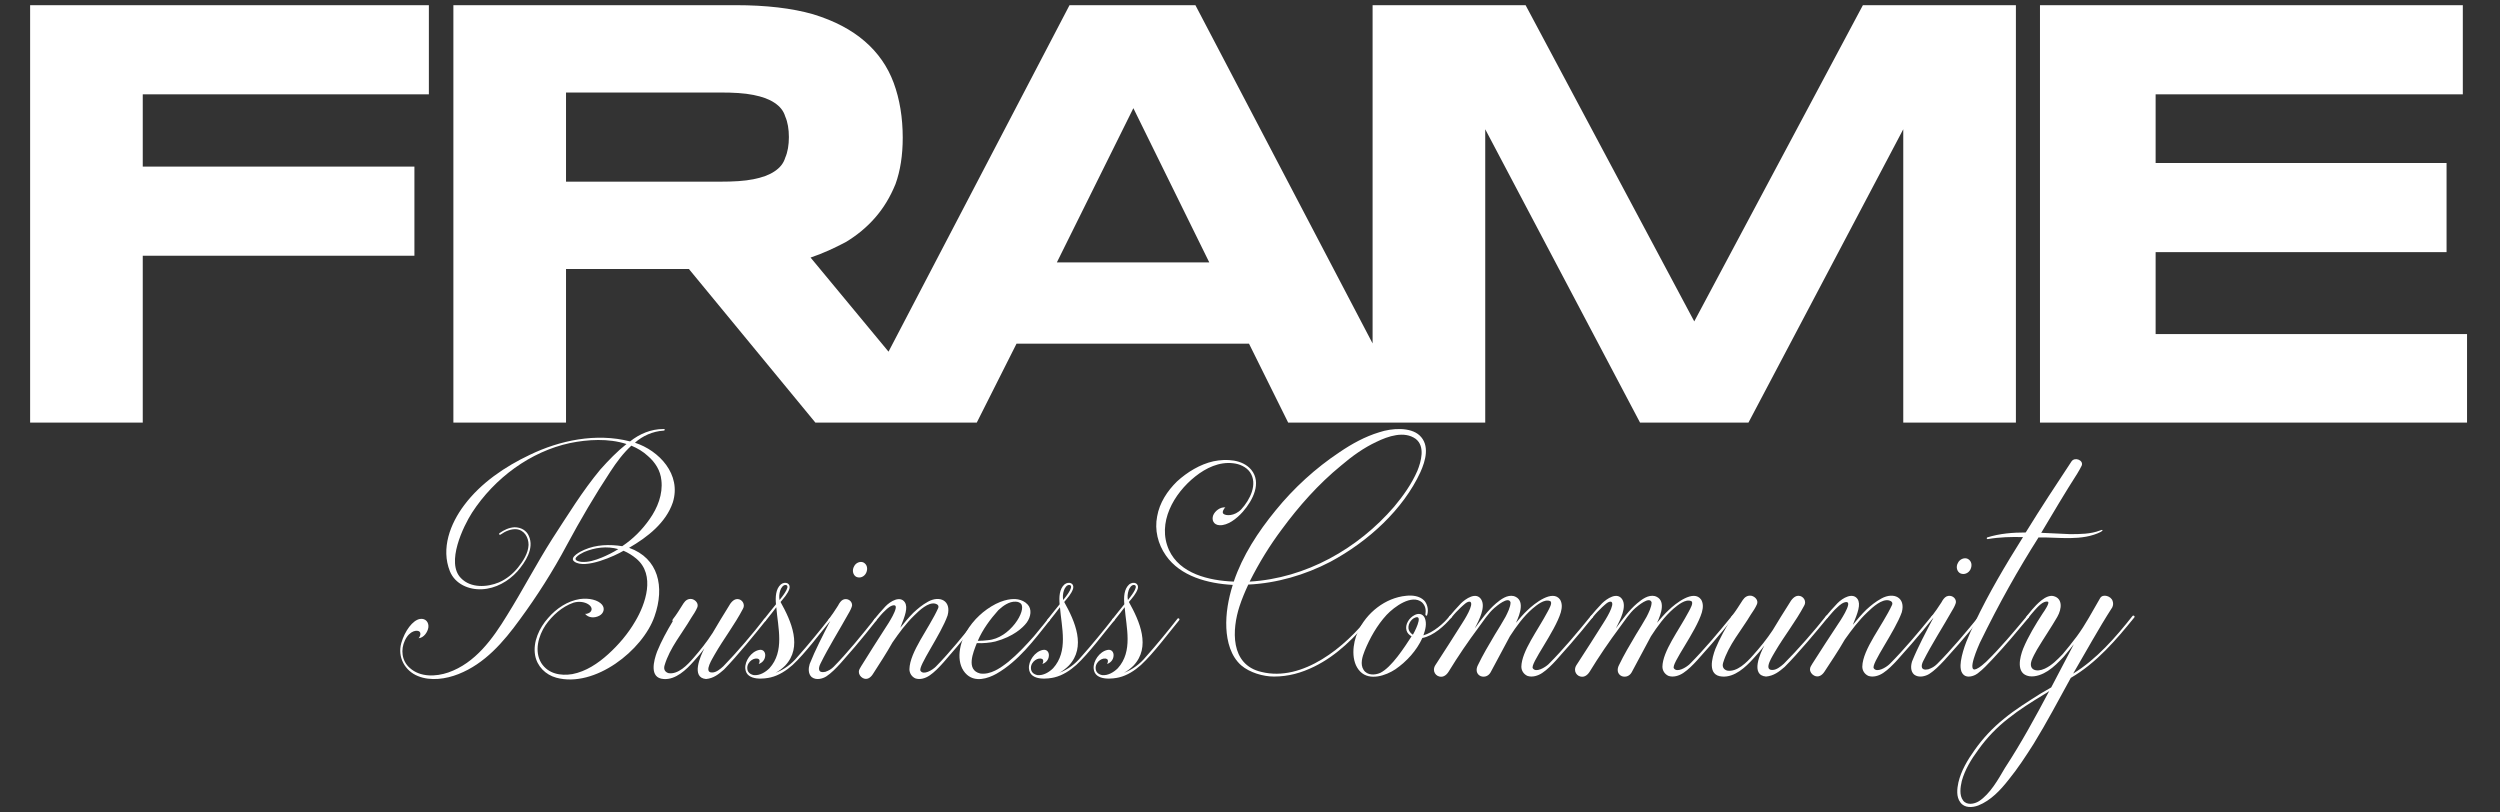 <?xml version="1.0" encoding="UTF-8"?> <svg xmlns="http://www.w3.org/2000/svg" width="397" height="129" viewBox="0 0 397 129" fill="none"><rect x="0" y="0" width="397" height="129" fill="#333333" stroke="none"/><path d="M68.105 14.978H22.67V26.457H65.809V40.613H22.67V67.109H4.783V0.822H68.105V14.978ZM128.719 40.9L150.432 67.109H129.484L109.397 42.718H89.884V67.109H71.997V0.822H116.858C121.641 0.822 125.754 1.3 129.102 2.256C132.545 3.309 135.224 4.743 137.328 6.561C139.432 8.378 140.963 10.578 141.919 13.161C142.876 15.743 143.354 18.709 143.354 21.865C143.354 24.639 142.971 27.126 142.206 29.23C141.345 31.335 140.293 33.057 138.954 34.587C137.615 36.117 136.084 37.361 134.363 38.413C132.545 39.37 130.728 40.23 128.719 40.9ZM124.702 25.022C125.084 24.161 125.276 23.013 125.276 21.77C125.276 20.526 125.084 19.378 124.702 18.517C124.415 17.561 123.841 16.891 122.98 16.317C122.119 15.743 121.067 15.361 119.632 15.074C118.197 14.787 116.476 14.691 114.371 14.691H89.884V28.848H114.371C116.476 28.848 118.197 28.752 119.632 28.465C121.067 28.178 122.119 27.796 122.98 27.222C123.841 26.648 124.415 25.978 124.702 25.022ZM189.831 0.822L224.553 67.109H204.562L198.344 54.578H161.423L155.11 67.109H135.214L169.84 0.822H189.831ZM167.831 41.665H192.031L179.979 17.178L167.831 41.665ZM295.829 0.822H320.125V67.109H302.238V20.526L277.655 67.109H260.438L235.855 20.526V67.109H217.968V0.822H242.264L269.047 51.039L295.829 0.822ZM342.313 53.048H391.766V67.109H323.948V0.822H391.096V14.978H342.313V25.883H388.514V40.039H342.313V53.048Z" fill="white"></path><path d="M106.842 79.789C105.754 83.003 102.852 85.283 99.897 86.993C104.562 88.652 105.598 93.161 103.94 97.877C102.074 103.267 94.456 109.279 88.34 107.62C86.63 107.154 85.282 105.806 84.972 104.044C84.609 101.919 85.645 99.691 87.044 98.136C88.34 96.633 90.102 95.441 92.072 95.13C93.575 94.923 94.974 95.286 95.596 96.011C96.114 96.633 95.855 97.41 95.181 97.773C94.404 98.188 93.419 98.136 92.901 97.462C93.16 97.566 93.626 97.307 93.73 97.203C94.559 96.374 92.901 95.182 91.087 95.7C89.273 96.322 87.718 97.721 86.63 99.276C85.49 100.986 84.816 103.422 85.956 105.288C87.044 106.998 89.014 107.361 90.88 107.05C93.056 106.636 94.974 105.34 96.581 103.889C98.239 102.386 99.742 100.624 100.882 98.654C102.489 95.959 104.147 91.295 101.038 88.704C100.416 88.185 99.742 87.771 99.016 87.46C97.721 88.237 92.901 90.466 91.191 89.17C90.31 88.496 92.279 87.512 92.797 87.304C94.663 86.475 96.788 86.423 98.809 86.734C100.519 85.594 101.971 84.143 103.163 82.433C104.406 80.671 105.288 78.494 105.028 76.265C104.873 74.71 104.044 73.415 102.903 72.43C102.126 71.704 101.245 71.186 100.26 70.772C98.965 71.964 97.928 73.363 96.943 74.866C94.456 78.649 92.175 82.536 89.999 86.579C87.822 90.673 85.282 94.664 82.536 98.395C79.944 101.971 76.99 105.392 72.792 107.05C70.823 107.828 68.387 108.19 66.366 107.361C64.293 106.532 63.101 104.355 63.723 102.127C64.293 100.157 65.537 98.499 66.677 98.291C67.61 98.136 68.128 98.862 68.024 99.639C67.921 100.365 67.299 101.297 66.469 101.349C66.625 101.246 66.936 100.624 66.625 100.313C66.314 100.002 65.07 100.054 64.293 101.712C63.619 103.163 63.774 104.925 65.07 106.065C66.728 107.568 69.216 107.465 71.186 106.791C75.487 105.288 78.234 101.453 80.514 97.721C83.002 93.731 85.179 89.533 87.718 85.542C90.154 81.811 92.486 77.975 95.337 74.555C96.632 73.104 97.98 71.704 99.483 70.512C96.632 69.58 93.316 69.787 90.517 70.357C84.246 71.704 78.545 75.902 74.969 81.396C73.57 83.573 70.771 89.377 73.207 91.813C74.762 93.42 77.353 93.264 79.219 92.487C80.411 91.969 81.447 91.139 82.276 90.103C83.054 89.118 83.883 87.874 83.935 86.527C83.935 85.335 83.261 84.143 81.966 84.039C81.136 83.987 80.255 84.35 79.53 84.868C79.322 85.024 79.167 84.817 79.322 84.661C80.048 84.143 80.825 83.78 81.706 83.728C82.743 83.728 83.624 84.246 83.987 85.127C84.868 87.097 83.417 89.274 82.173 90.725C80.722 92.331 78.701 93.472 76.524 93.575C74.451 93.679 72.274 92.746 71.445 90.725C69.994 87.097 71.497 83.158 73.725 80.204C76.368 76.68 80.203 74.088 84.142 72.223C88.859 69.942 94.663 68.698 100.053 70.098C101.556 68.906 103.37 68.128 105.339 68.128C105.702 68.128 105.598 68.388 105.339 68.388C103.681 68.491 102.022 69.217 100.83 70.305C104.666 71.549 108.242 75.332 106.842 79.789ZM95.544 88.548C96.425 88.185 97.358 87.719 98.187 87.201C96.373 86.682 94.456 86.942 92.746 87.667C92.331 87.874 91.813 88.133 91.502 88.496C91.087 89.014 91.968 89.17 92.279 89.222C93.419 89.326 94.508 88.963 95.544 88.548Z" fill="white"></path><path d="M108.543 95.804C108.854 95.337 109.269 95.026 109.891 95.13C110.513 95.286 110.979 95.907 110.72 96.478C110.513 96.996 110.098 97.618 109.787 98.084C108.336 100.572 106.367 102.852 105.537 105.651C105.33 106.325 105.641 106.739 106.159 106.895C107.662 107.154 109.165 105.599 110.098 104.511C111.186 103.267 112.223 101.971 113.156 100.52C113.933 99.173 114.866 97.67 115.695 96.322C116.006 95.752 116.473 95.13 117.095 95.13C117.872 95.13 118.39 96.011 117.976 96.685C116.68 99.173 114.918 101.453 113.519 103.889C113.259 104.407 111.601 106.843 113.104 106.791C113.726 106.791 114.348 106.273 114.866 105.806C116.939 103.681 119.686 100.468 121.344 98.291C121.5 98.136 121.759 98.343 121.604 98.551C120.049 100.52 117.043 104.2 114.97 106.325C114.141 107.05 113.311 107.724 112.119 107.828C109.683 107.62 111.238 104.148 111.86 102.956C111.342 103.681 110.772 104.355 110.15 105.029C109.01 106.325 107.299 107.983 105.382 107.828C103.05 107.672 103.827 104.873 104.345 103.474C105.019 101.816 105.9 100.209 106.833 98.654C106.781 98.603 106.729 98.499 106.885 98.291C107.455 97.566 107.921 96.788 108.543 95.804Z" fill="white"></path><path d="M131.673 98.24C131.829 98.084 132.088 98.291 131.932 98.499C130.378 100.365 127.89 103.733 125.869 105.599C124.884 106.48 123.692 107.258 122.396 107.568C121.567 107.776 118.509 108.242 118.354 106.169C118.25 104.977 119.287 103.474 120.531 103.215C121.204 103.06 121.567 103.578 121.515 104.148C121.463 104.873 120.945 105.288 120.479 105.444C120.582 105.34 120.738 104.822 120.479 104.666C119.857 104.303 118.665 105.029 118.665 106.065C118.665 106.791 119.183 107.102 119.701 107.206C120.634 107.309 121.567 106.739 122.189 106.117C124.625 103.422 123.537 99.691 123.277 96.426C122.863 96.996 122.241 97.773 121.619 98.551C121.36 98.862 121.153 98.551 121.36 98.291C121.826 97.721 122.604 96.685 123.226 95.959C123.122 94.819 123.174 93.523 124.003 92.798C124.677 92.28 125.61 92.591 125.35 93.523C125.091 94.301 124.469 94.975 123.951 95.597C125.661 98.654 127.475 102.749 124.677 105.703C124.262 106.117 123.744 106.532 123.174 106.843C124.521 106.325 125.713 105.444 126.646 104.303C128.097 102.697 130.481 99.794 131.673 98.24ZM123.899 93.783C123.744 94.249 123.692 94.819 123.796 95.286C123.847 95.182 125.661 93.109 124.832 92.901C124.366 92.798 124.003 93.42 123.899 93.783Z" fill="white"></path><path d="M135.987 91.606C135.469 91.347 135.262 90.569 135.625 89.947C135.884 89.377 136.609 89.066 137.128 89.326C137.698 89.636 137.853 90.31 137.542 90.984C137.231 91.606 136.558 91.865 135.987 91.606ZM139.149 98.551C138.061 99.95 136.869 101.401 135.728 102.749C134.329 104.303 132.722 106.428 131.219 107.413C130.649 107.776 129.613 108.087 128.887 107.517C128.317 106.998 128.369 106.117 128.576 105.444C129.457 103.215 130.701 100.831 131.841 98.603C131.686 98.758 131.375 98.654 131.634 98.291C132.1 97.67 132.567 96.996 133.085 96.167C133.292 95.752 133.552 95.389 133.863 95.234C134.536 94.923 135.314 95.389 135.314 96.115C135.314 96.374 134.951 97.1 134.692 97.514C133.292 100.054 131.582 102.749 130.287 105.392C129.924 106.117 129.872 106.947 131.064 106.687C131.634 106.48 131.997 106.273 132.411 105.858C134.64 103.578 136.869 100.831 138.89 98.291C139.045 98.084 139.304 98.395 139.149 98.551Z" fill="white"></path><path d="M146.179 106.532C146.646 107.258 148.045 106.428 148.615 105.858C150.843 103.578 153.072 100.831 155.093 98.291C155.249 98.084 155.508 98.395 155.352 98.551C154.264 99.95 153.072 101.401 151.932 102.749C150.584 104.252 149.081 106.273 147.63 107.258C146.956 107.724 146.075 107.983 145.35 107.724C144.78 107.465 144.417 106.895 144.417 106.273C144.469 103.526 147.527 99.794 148.978 96.581C149.133 96.218 148.926 95.959 148.511 95.856C147.423 95.597 146.024 96.892 145.194 97.721C143.899 98.965 142.759 100.52 141.722 102.023C140.737 103.785 139.701 105.34 138.612 107.05C138.25 107.62 137.68 108.035 137.006 107.672C136.643 107.465 136.384 107.102 136.384 106.687C136.384 106.325 136.591 106.117 136.747 105.806C138.042 103.733 139.338 101.66 140.685 99.587C140.789 99.432 143.018 96.115 141.981 96.115C141.463 96.115 140.893 96.633 140.582 96.944C140.012 97.462 139.753 97.825 139.131 98.551C138.872 98.862 138.509 98.758 138.872 98.291C139.39 97.67 139.701 97.255 140.582 96.322C141.411 95.441 142.966 94.56 143.691 95.648C144.21 96.478 143.743 97.773 142.966 99.691C143.588 98.913 144.313 98.032 145.039 97.307C145.764 96.633 146.438 96.063 147.371 95.545C149.237 94.508 151.103 95.389 150.481 97.721C149.444 100.727 145.713 105.858 146.179 106.532Z" fill="white"></path><path d="M166.416 98.291C166.572 98.136 166.831 98.343 166.675 98.551C164.188 101.66 161.752 104.977 158.228 106.998C156.828 107.776 154.911 108.346 153.563 107.154C151.801 105.599 152.164 102.541 153.46 100.313C154.548 98.447 156.206 96.892 158.124 95.907C160.093 94.923 161.389 95.13 161.648 95.182C162.218 95.286 162.788 95.545 163.203 96.011C163.877 96.737 163.721 97.929 163.047 98.862C162.426 99.691 160.923 101.09 158.072 101.868C157.243 102.075 156.051 102.178 155.118 102.127C154.548 103.578 153.356 106.376 155.636 106.947C157.295 107.206 158.901 106.065 160.145 105.081C161.596 103.889 162.944 102.438 164.188 101.038C164.758 100.365 165.276 99.691 165.846 99.017L166.416 98.291ZM158.539 96.892C157.243 98.343 156.051 99.95 155.273 101.764C155.844 101.764 156.414 101.712 156.88 101.66C160.352 101.401 163.099 96.892 162.115 95.856C161.959 95.7 161.648 95.545 161.285 95.545C160.249 95.493 159.264 96.218 158.539 96.892Z" fill="white"></path><path d="M176.718 98.24C176.873 98.084 177.133 98.291 176.977 98.499C175.422 100.365 172.935 103.733 170.913 105.599C169.929 106.48 168.737 107.258 167.441 107.568C166.612 107.776 163.554 108.242 163.398 106.169C163.295 104.977 164.331 103.474 165.575 103.215C166.249 103.06 166.612 103.578 166.56 104.148C166.508 104.873 165.99 105.288 165.523 105.444C165.627 105.34 165.783 104.822 165.523 104.666C164.901 104.303 163.709 105.029 163.709 106.065C163.709 106.791 164.228 107.102 164.746 107.206C165.679 107.309 166.612 106.739 167.234 106.117C169.669 103.422 168.581 99.691 168.322 96.426C167.907 96.996 167.285 97.773 166.664 98.551C166.404 98.862 166.197 98.551 166.404 98.291C166.871 97.721 167.648 96.685 168.27 95.959C168.167 94.819 168.218 93.523 169.048 92.798C169.721 92.28 170.654 92.591 170.395 93.523C170.136 94.301 169.514 94.975 168.996 95.597C170.706 98.654 172.52 102.749 169.721 105.703C169.307 106.117 168.788 106.532 168.218 106.843C169.566 106.325 170.758 105.444 171.691 104.303C173.142 102.697 175.526 99.794 176.718 98.24ZM168.944 93.783C168.788 94.249 168.737 94.819 168.84 95.286C168.892 95.182 170.706 93.109 169.877 92.901C169.41 92.798 169.048 93.42 168.944 93.783Z" fill="white"></path><path d="M186.992 98.24C187.148 98.084 187.407 98.291 187.251 98.499C185.696 100.365 183.209 103.733 181.188 105.599C180.203 106.48 179.011 107.258 177.715 107.568C176.886 107.776 173.828 108.242 173.673 106.169C173.569 104.977 174.606 103.474 175.849 103.215C176.523 103.06 176.886 103.578 176.834 104.148C176.782 104.873 176.264 105.288 175.798 105.444C175.901 105.34 176.057 104.822 175.798 104.666C175.176 104.303 173.984 105.029 173.984 106.065C173.984 106.791 174.502 107.102 175.02 107.206C175.953 107.309 176.886 106.739 177.508 106.117C179.944 103.422 178.855 99.691 178.596 96.426C178.182 96.996 177.56 97.773 176.938 98.551C176.679 98.862 176.471 98.551 176.679 98.291C177.145 97.721 177.922 96.685 178.544 95.959C178.441 94.819 178.493 93.523 179.322 92.798C179.996 92.28 180.928 92.591 180.669 93.523C180.41 94.301 179.788 94.975 179.27 95.597C180.98 98.654 182.794 102.749 179.996 105.703C179.581 106.117 179.063 106.532 178.493 106.843C179.84 106.325 181.032 105.444 181.965 104.303C183.416 102.697 185.8 99.794 186.992 98.24ZM179.218 93.783C179.063 94.249 179.011 94.819 179.114 95.286C179.166 95.182 180.98 93.109 180.151 92.901C179.685 92.798 179.322 93.42 179.218 93.783Z" fill="white"></path><path d="M225.4 69.115C227.115 70.685 226.364 73.198 225.561 74.978C222.827 80.894 217.307 85.972 211.251 89.218C207.231 91.312 202.729 92.621 198.227 92.83C197.691 93.982 197.209 95.134 196.833 96.285C195.654 99.898 195.279 105.552 200.317 106.703C206.856 108.326 213.662 102.725 217.468 97.804C217.575 97.647 217.95 97.804 217.736 98.065C215.217 101.154 212.322 104.086 208.678 105.866C206.641 106.86 204.605 107.436 202.3 107.436C200.585 107.436 198.441 106.808 197.101 105.656C195.44 104.19 194.85 101.887 194.743 99.741C194.636 97.437 195.065 95.081 195.762 92.882C191.796 92.673 187.454 91.521 185.15 88.223C183.863 86.391 183.327 84.14 183.756 81.993C184.131 79.847 185.364 77.962 186.918 76.444C188.526 74.978 190.563 73.722 192.707 73.251C194.743 72.832 197.316 72.936 198.709 74.612C200.371 76.653 198.977 79.428 197.369 81.26C196.351 82.412 194.958 83.459 193.671 83.407C192.707 83.354 192.385 82.569 192.653 81.836C192.921 81.156 193.779 80.475 194.582 80.58C194.422 80.684 193.993 81.313 194.261 81.575C194.636 81.941 196.03 81.993 197.101 80.894C198.495 79.376 199.781 76.863 198.495 74.978C197.905 74.141 196.833 73.669 195.815 73.565C193.618 73.303 191.528 74.298 189.812 75.659C186.382 78.381 183.703 83.04 185.632 87.333C187.347 91.103 191.956 92.202 195.922 92.359C197.316 88.223 199.781 84.454 202.568 81.051C205.462 77.491 208.892 74.35 212.751 71.785C214.681 70.476 216.771 69.324 219.022 68.644C221.059 67.963 223.953 67.806 225.4 69.115ZM225.078 74.769C225.668 73.303 226.364 70.895 224.81 69.691C222.988 68.382 220.415 69.272 218.593 70.162C216.557 71.104 214.681 72.465 212.966 73.931C209.375 76.863 206.266 80.37 203.533 84.087C201.657 86.6 199.996 89.27 198.441 92.359C207.392 91.835 215.645 87.124 221.38 80.475C222.827 78.748 224.167 76.863 225.078 74.769Z" fill="white"></path><path d="M230.213 97.804C230.32 97.647 230.696 97.804 230.481 98.065C229.409 99.374 227.587 100.997 225.872 101.311C224.961 103.301 223.407 105.028 221.584 106.285C220.084 107.279 217.511 108.169 216.011 106.651C214.456 105.08 214.778 102.149 215.635 100.316C216.975 97.332 219.977 94.924 223.299 94.61C224.264 94.505 225.39 94.61 226.14 95.343C226.569 95.762 226.944 96.757 226.622 97.699C226.569 97.856 226.354 97.751 226.354 97.594C226.462 96.914 226.408 96.233 225.818 95.657C224.211 94.296 221.424 96.338 220.191 97.647C218.69 99.269 217.511 101.363 216.707 103.353C216.332 104.295 215.957 105.499 216.546 106.389C217.136 107.279 218.315 107.227 219.173 106.86C220.995 105.97 223.032 102.777 224.157 101.049C223.782 100.84 223.46 100.526 223.353 100.107C223.085 99.165 223.782 98.118 224.586 97.699C225.229 97.332 225.926 97.437 226.247 98.118C226.622 99.008 226.354 100.002 226.033 100.892C227.534 100.474 229.302 99.008 230.213 97.804ZM223.728 100.055C223.889 100.421 224.103 100.631 224.371 100.788C224.479 100.631 226.14 97.542 224.747 98.065C223.996 98.327 223.46 99.322 223.728 100.055Z" fill="white"></path><path d="M245.771 97.123C245.985 96.704 246.629 95.657 246.146 95.448C245.235 95.081 244.056 96.076 243.359 96.652C241.912 97.908 240.787 99.479 239.768 101.049C238.75 102.934 237.732 104.871 236.713 106.756C236.392 107.332 235.802 107.593 235.159 107.384C234.409 107.07 234.355 106.285 234.677 105.656C235.481 103.981 236.445 102.358 237.41 100.735C238 99.793 238.536 98.903 239.072 97.961C239.393 97.332 239.876 96.39 239.876 95.657C239.554 94.61 237.678 96.233 237.303 96.547C236.338 97.385 235.588 98.589 234.838 99.584C233.122 101.887 231.515 104.243 230.014 106.703C229.639 107.279 229.049 107.698 228.299 107.332C227.924 107.122 227.709 106.756 227.709 106.337C227.709 105.97 227.87 105.709 228.085 105.395C229.424 103.353 230.711 101.311 232.104 99.112C232.479 98.537 234.194 95.867 233.444 95.552C232.962 95.448 232.372 96.128 231.997 96.442C231.461 96.966 230.979 97.437 230.496 98.065C230.282 98.327 229.907 98.222 230.228 97.804C230.711 97.228 231.193 96.652 231.997 95.814C232.747 95.081 234.409 93.93 235.213 95.186C235.963 96.39 234.891 98.432 234.194 99.793C235.213 98.379 236.285 96.914 237.571 95.814C238.321 95.186 239.34 94.401 240.411 94.662C242.18 95.238 241.43 97.437 240.733 98.903C241.323 98.222 241.912 97.49 242.609 96.861C243.627 95.867 246.575 93.511 247.754 95.238C248.076 95.814 248.076 96.442 247.861 97.228C246.95 100.316 242.93 105.447 243.413 106.128C243.895 106.86 245.342 106.023 245.932 105.447C248.236 103.143 250.541 100.369 252.631 97.804C252.792 97.594 253.06 97.908 252.899 98.065C251.774 99.479 250.541 100.945 249.362 102.306C247.968 103.824 246.414 105.866 244.913 106.86C244.217 107.332 243.306 107.593 242.555 107.332C241.966 107.07 241.591 106.494 241.591 105.866C241.644 103.405 244.163 100.159 245.771 97.123Z" fill="white"></path><path d="M268.172 97.123C268.387 96.704 269.03 95.657 268.547 95.448C267.636 95.081 266.457 96.076 265.76 96.652C264.313 97.908 263.188 99.479 262.169 101.049C261.151 102.934 260.133 104.871 259.115 106.756C258.793 107.332 258.203 107.593 257.56 107.384C256.81 107.07 256.756 106.285 257.078 105.656C257.882 103.981 258.847 102.358 259.811 100.735C260.401 99.793 260.937 98.903 261.473 97.961C261.794 97.332 262.277 96.39 262.277 95.657C261.955 94.61 260.079 96.233 259.704 96.547C258.739 97.385 257.989 98.589 257.239 99.584C255.524 101.887 253.916 104.243 252.415 106.703C252.04 107.279 251.45 107.698 250.7 107.332C250.325 107.122 250.111 106.756 250.111 106.337C250.111 105.97 250.271 105.709 250.486 105.395C251.826 103.353 253.112 101.311 254.505 99.112C254.881 98.537 256.596 95.867 255.845 95.552C255.363 95.448 254.773 96.128 254.398 96.442C253.862 96.966 253.382 97.437 252.899 98.065C252.685 98.327 252.31 98.222 252.631 97.804C253.114 97.228 253.594 96.652 254.398 95.814C255.148 95.081 256.81 93.93 257.614 95.186C258.364 96.39 257.292 98.432 256.596 99.793C257.614 98.379 258.686 96.914 259.972 95.814C260.722 95.186 261.741 94.401 262.813 94.662C264.581 95.238 263.831 97.437 263.134 98.903C263.724 98.222 264.313 97.49 265.01 96.861C266.028 95.867 268.976 93.511 270.155 95.238C270.477 95.814 270.477 96.442 270.262 97.228C269.351 100.316 265.332 105.447 265.814 106.128C266.296 106.86 267.743 106.023 268.333 105.447C270.638 103.143 272.942 100.369 275.032 97.804C275.193 97.594 275.461 97.908 275.3 98.065C274.175 99.479 272.942 100.945 271.763 102.306C270.37 103.824 268.815 105.866 267.315 106.86C266.618 107.332 265.707 107.593 264.956 107.332C264.367 107.07 263.992 106.494 263.992 105.866C264.045 103.405 266.564 100.159 268.172 97.123Z" fill="white"></path><path d="M276.746 95.291C277.067 94.82 277.496 94.505 278.139 94.61C278.782 94.767 279.265 95.395 278.997 95.971C278.782 96.495 278.354 97.123 278.032 97.594C276.531 100.107 274.495 102.411 273.637 105.238C273.423 105.918 273.744 106.337 274.28 106.494C275.835 106.756 277.389 105.185 278.354 104.086C279.479 102.829 280.551 101.521 281.516 100.055C282.32 98.694 283.284 97.175 284.142 95.814C284.463 95.238 284.946 94.61 285.589 94.61C286.393 94.61 286.929 95.5 286.5 96.181C285.16 98.694 283.338 100.997 281.891 103.458C281.623 103.981 279.908 106.442 281.462 106.389C282.105 106.389 282.748 105.866 283.284 105.395C285.428 103.248 288.269 100.002 289.984 97.804C290.145 97.647 290.413 97.856 290.252 98.065C288.644 100.055 285.535 103.772 283.392 105.918C282.534 106.651 281.676 107.332 280.444 107.436C277.925 107.227 279.533 103.719 280.176 102.515C279.64 103.248 279.05 103.929 278.407 104.609C277.228 105.918 275.459 107.593 273.476 107.436C271.065 107.279 271.869 104.452 272.405 103.039C273.101 101.363 274.012 99.741 274.977 98.17C274.923 98.118 274.872 98.013 275.032 97.804C275.622 97.071 276.103 96.285 276.746 95.291Z" fill="white"></path><path d="M297.557 106.128C298.039 106.86 299.486 106.023 300.076 105.447C302.38 103.143 304.685 100.369 306.775 97.804C306.936 97.594 307.204 97.908 307.043 98.065C305.917 99.479 304.685 100.945 303.506 102.306C302.112 103.824 300.558 105.866 299.057 106.86C298.361 107.332 297.449 107.593 296.699 107.332C296.11 107.07 295.734 106.494 295.734 105.866C295.788 103.091 298.95 99.322 300.451 96.076C300.612 95.71 300.397 95.448 299.968 95.343C298.843 95.081 297.396 96.39 296.538 97.228C295.198 98.484 294.019 100.055 292.947 101.573C291.929 103.353 290.857 104.923 289.732 106.651C289.357 107.227 288.767 107.646 288.07 107.279C287.695 107.07 287.427 106.703 287.427 106.285C287.427 105.918 287.641 105.709 287.802 105.395C289.142 103.301 290.482 101.206 291.876 99.112C291.983 98.955 294.287 95.605 293.215 95.605C292.679 95.605 292.09 96.128 291.768 96.442C291.179 96.966 290.911 97.332 290.268 98.065C290 98.379 289.625 98.275 290 97.804C290.536 97.175 290.857 96.757 291.768 95.814C292.626 94.924 294.234 94.034 294.984 95.134C295.52 95.971 295.038 97.28 294.234 99.217C294.877 98.432 295.627 97.542 296.378 96.809C297.128 96.128 297.825 95.552 298.789 95.029C300.719 93.982 302.648 94.872 302.005 97.228C300.933 100.264 297.074 105.447 297.557 106.128Z" fill="white"></path><path d="M311.303 91.05C310.767 90.788 310.552 90.003 310.927 89.375C311.195 88.799 311.946 88.485 312.482 88.747C313.071 89.061 313.232 89.741 312.91 90.422C312.589 91.05 311.892 91.312 311.303 91.05ZM314.572 98.065C313.446 99.479 312.214 100.945 311.035 102.306C309.588 103.876 307.926 106.023 306.372 107.018C305.782 107.384 304.71 107.698 303.96 107.122C303.37 106.599 303.424 105.709 303.638 105.028C304.55 102.777 305.836 100.369 307.015 98.118C306.854 98.275 306.533 98.17 306.801 97.804C307.283 97.175 307.765 96.495 308.301 95.657C308.516 95.238 308.784 94.872 309.105 94.715C309.802 94.401 310.606 94.872 310.606 95.605C310.606 95.867 310.231 96.6 309.963 97.018C308.516 99.584 306.747 102.306 305.407 104.976C305.032 105.709 304.978 106.546 306.211 106.285C306.801 106.075 307.176 105.866 307.604 105.447C309.909 103.143 312.214 100.369 314.304 97.804C314.465 97.594 314.733 97.908 314.572 98.065Z" fill="white"></path><path d="M333.472 84.244C333.901 84.035 334.062 84.192 333.633 84.454C330.632 85.972 326.934 85.291 323.718 85.344C320.502 90.422 317.501 95.71 314.392 102.096C314.231 102.463 312.195 106.965 313.856 106.232C314.446 105.97 314.928 105.499 315.411 105.08C317.715 102.829 319.805 100.316 321.896 97.804C322.056 97.594 322.324 97.908 322.164 98.065C320.288 100.316 318.358 102.62 316.375 104.714C315.625 105.499 314.982 106.232 314.017 106.965C313.695 107.227 312.731 107.646 312.088 107.332C311.23 106.913 311.284 105.761 311.391 104.976C311.712 102.882 312.677 100.84 313.588 98.903C315.786 94.244 318.465 89.741 321.252 85.291C319.43 85.239 317.501 85.291 315.679 85.606C315.518 85.658 315.411 85.448 315.571 85.344C317.554 84.716 319.645 84.558 321.681 84.558C324.039 80.737 326.505 76.968 328.97 73.251C329.506 72.518 330.9 73.094 330.578 73.931C330.471 74.193 330.096 74.821 329.881 75.188C327.898 78.276 326.022 81.47 324.147 84.611C325.701 84.663 327.202 84.768 328.702 84.82C330.31 84.82 331.971 84.82 333.472 84.244Z" fill="white"></path><path d="M338.65 97.804C338.864 97.647 339.078 97.908 338.918 98.065C336.077 101.573 332.915 105.29 328.842 107.646C326.912 111.153 325.036 114.713 322.946 118.116C321.713 120.053 320.427 122.042 318.926 123.875C317.694 125.445 316.14 127.121 314.157 127.906C313.192 128.272 311.959 128.325 311.316 127.435C310.619 126.545 310.78 125.236 310.994 124.241C311.423 122.409 312.441 120.681 313.567 119.111C314.853 117.278 316.408 115.603 318.23 114.137C319.998 112.672 322.035 111.415 324.018 110.159C324.608 109.845 325.144 109.478 325.733 109.164C329.056 102.777 329.217 102.568 329.324 102.306C328.788 102.986 328.252 103.667 327.663 104.348C326.912 105.133 326.162 105.918 325.197 106.546C324.393 107.07 323.268 107.541 322.249 107.384C320.052 107.018 320.749 104.348 321.285 102.986C322.089 101.049 323.268 99.112 324.393 97.385C324.661 97.018 325.572 95.657 325.197 95.552C324.447 95.343 323.482 96.495 323.053 96.966C322.678 97.385 322.303 97.856 322.142 98.065C321.928 98.327 321.606 98.118 321.874 97.804C322.249 97.332 322.464 97.071 322.732 96.757C323.375 96.024 324.876 94.348 326.108 94.662C327.555 95.029 327.448 96.652 326.698 97.961C325.733 99.636 324.608 101.259 323.482 103.143C323.161 103.719 322.839 104.295 322.625 104.871C322.089 106.389 323.375 106.808 324.715 106.18C325.84 105.656 326.698 104.766 327.555 103.876C328.306 102.986 329.056 102.044 329.806 101.049C331.2 99.165 332.272 97.071 333.504 94.977C333.933 94.244 335.273 94.662 335.487 95.448C335.595 95.762 335.595 96.076 335.434 96.442C333.236 99.845 331.307 103.405 329.217 106.965C332.915 104.714 335.97 101.206 338.65 97.804ZM318.391 121.938C320.963 118.011 323.214 113.876 325.412 109.74C325.144 109.949 324.876 110.106 324.608 110.263C322.625 111.467 320.695 112.672 318.926 114.085C317.104 115.499 315.496 117.174 314.157 119.058C313.031 120.577 312.013 122.252 311.53 124.032C311.316 124.974 311.102 126.283 311.745 127.121C312.334 127.906 313.513 127.697 314.264 127.225C316.032 126.074 317.319 123.77 318.391 121.938Z" fill="white"></path></svg> 